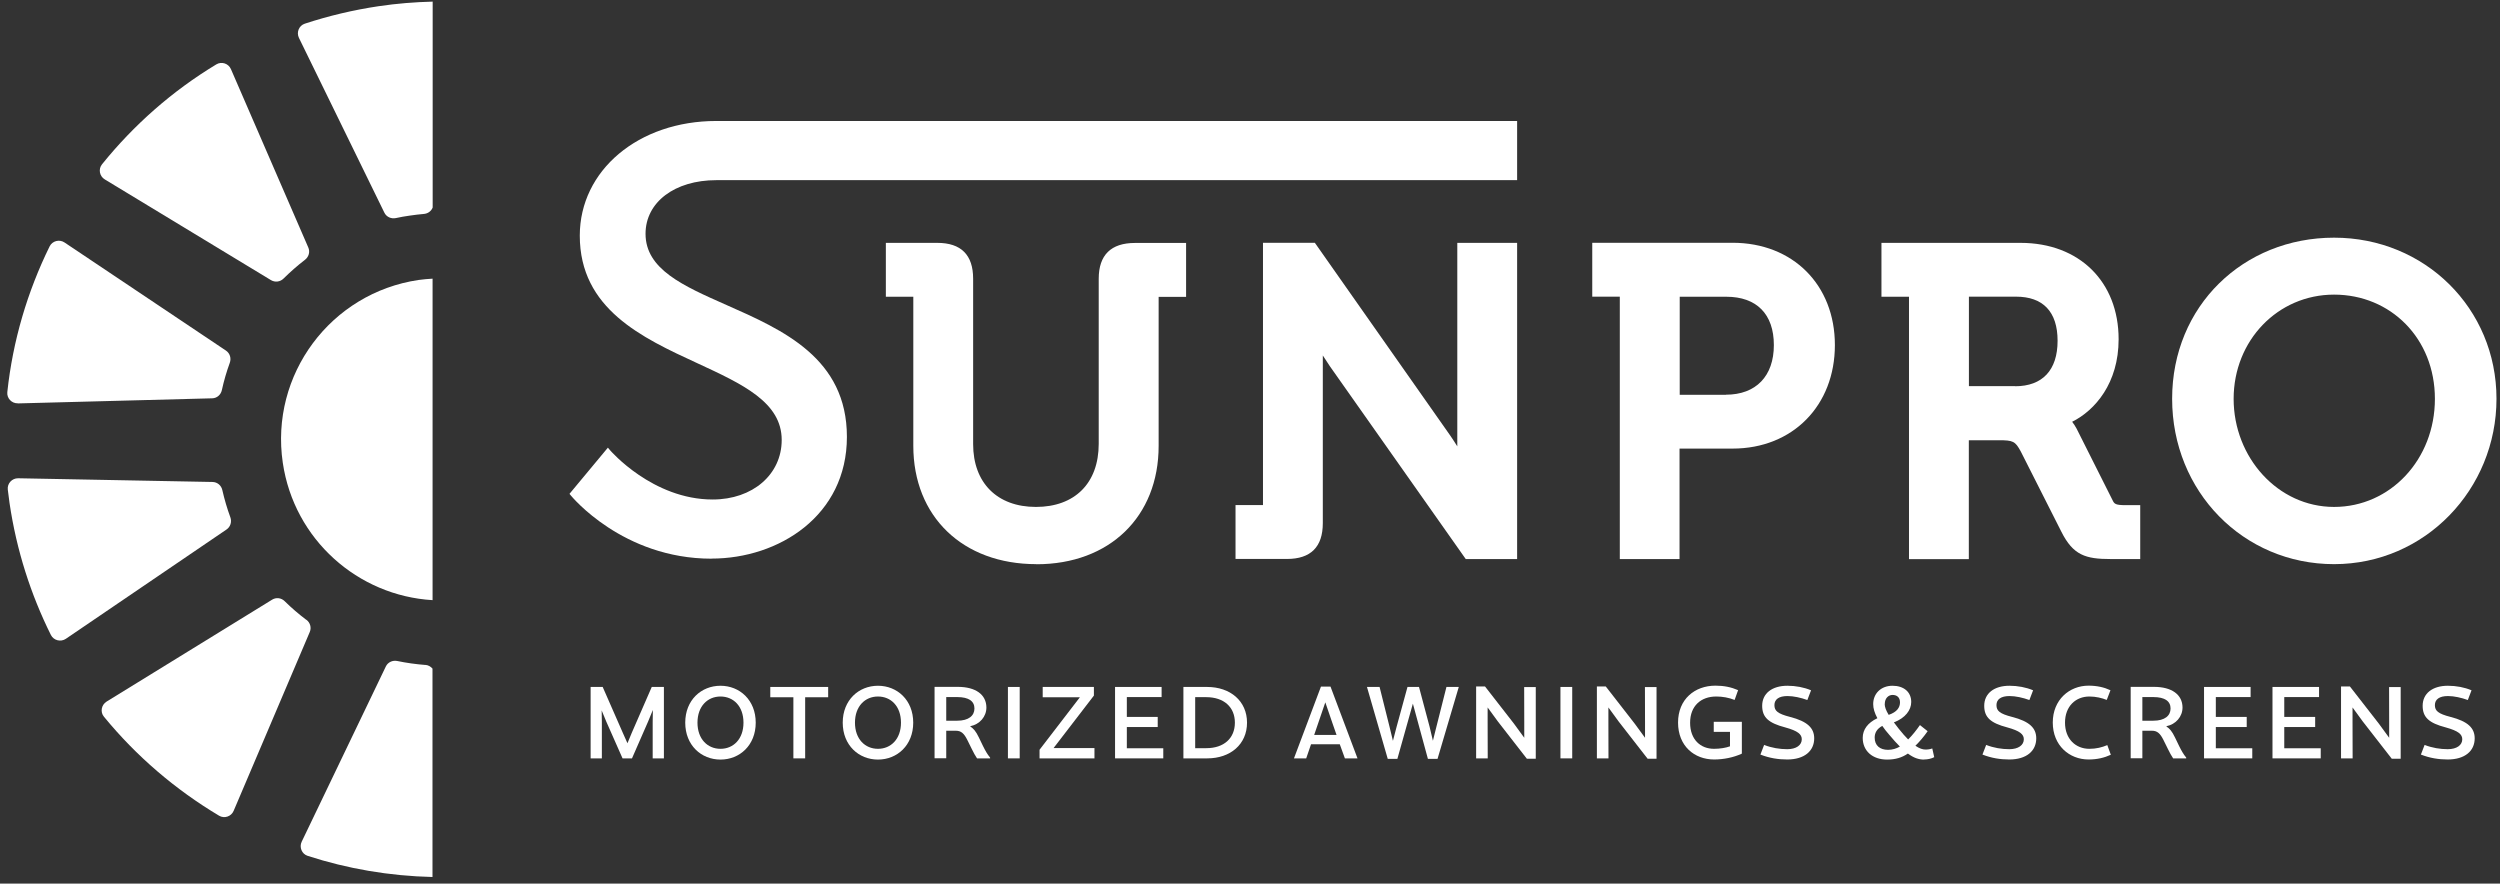 <svg xmlns="http://www.w3.org/2000/svg" width="232" height="82" viewBox="0 0 232 82" fill="none"><rect x="0" y="0" width="232" height="82" fill="#333333" stroke="none"/><path d="M61.61 63.749V70.377H60.569V66.995L60.586 65.884L60.147 66.951L58.649 70.377H57.772L56.257 66.951L55.835 65.927L55.852 66.995V70.377H54.81V63.749H55.929L57.806 68.027L58.228 68.974L58.615 68.036L60.483 63.749H61.602H61.61Z" fill="white"></path><path d="M70.131 67.063C70.131 69.163 68.642 70.489 66.861 70.489C65.079 70.489 63.59 69.163 63.59 67.063C63.59 64.963 65.079 63.638 66.861 63.638C68.642 63.638 70.131 64.963 70.131 67.063ZM68.995 67.063C68.995 65.531 68.057 64.636 66.861 64.636C65.664 64.636 64.726 65.54 64.726 67.063C64.726 68.587 65.664 69.49 66.861 69.49C68.057 69.49 68.995 68.587 68.995 67.063Z" fill="white"></path><path d="M71.483 64.705V63.749H76.854V64.705H74.719V70.377H73.626V64.705H71.492H71.483Z" fill="white"></path><path d="M84.747 67.063C84.747 69.163 83.258 70.489 81.476 70.489C79.694 70.489 78.205 69.163 78.205 67.063C78.205 64.963 79.694 63.638 81.476 63.638C83.258 63.638 84.747 64.963 84.747 67.063ZM83.611 67.063C83.611 65.531 82.672 64.636 81.476 64.636C80.279 64.636 79.341 65.54 79.341 67.063C79.341 68.587 80.279 69.49 81.476 69.49C82.672 69.49 83.611 68.587 83.611 67.063Z" fill="white"></path><path d="M91.882 70.325V70.377H90.669C90.505 70.145 90.359 69.861 90.178 69.499L89.774 68.681C89.472 68.07 89.197 67.812 88.706 67.812H87.811V70.368H86.727V63.741H88.887C90.548 63.741 91.529 64.464 91.538 65.651C91.538 66.504 90.918 67.218 90.049 67.39V67.425C90.333 67.605 90.557 67.846 90.841 68.44L91.228 69.241C91.443 69.671 91.607 69.972 91.882 70.308V70.325ZM88.827 66.882C89.903 66.882 90.428 66.409 90.428 65.746C90.428 65.084 89.92 64.688 88.827 64.688H87.811V66.882H88.827Z" fill="white"></path><path d="M94.628 63.749V70.377H93.535V63.749H94.628Z" fill="white"></path><path d="M96.47 69.577L100.214 64.705H96.763V63.749H101.514V64.55L97.77 69.422H101.566V70.377H96.47V69.577Z" fill="white"></path><path d="M107.797 63.749V64.688H104.57V66.53H107.436V67.468H104.57V69.439H107.952V70.377H103.477V63.749H107.806H107.797Z" fill="white"></path><path d="M112.015 63.749C114.175 63.749 115.724 65.058 115.724 67.063C115.724 69.069 114.184 70.377 112.032 70.377H109.82V63.749H112.015ZM114.597 67.063C114.597 65.617 113.581 64.696 111.929 64.696H110.913V69.43H111.946C113.581 69.43 114.597 68.509 114.597 67.063Z" fill="white"></path><path d="M124.332 69.069H121.664L121.216 70.377H120.08L122.585 63.715H123.471L125.976 70.377H124.806L124.332 69.069ZM121.956 68.2H124.031L123.626 67.037L122.989 65.178L121.956 68.2Z" fill="white"></path><path d="M135.375 63.749L133.404 70.42H132.509L131.115 65.299L129.677 70.42H128.782L126.854 63.749H128.025L128.946 67.433L129.264 68.75L129.608 67.433L130.615 63.749H131.683L132.664 67.433L132.974 68.742L133.301 67.433L134.23 63.749H135.367H135.375Z" fill="white"></path><path d="M142.519 63.749V70.411H141.693L139.008 66.96L138.052 65.651V66.994L138.061 70.377H136.985V63.706H137.811L140.497 67.158L141.452 68.466V67.123L141.443 63.758H142.519V63.749Z" fill="white"></path><path d="M145.902 63.749V70.377H144.809V63.749H145.902Z" fill="white"></path><path d="M153.726 63.749V70.411H152.9L150.214 66.96L149.259 65.651V66.994L149.267 70.377H148.191V63.706H149.018L151.703 67.158L152.659 68.466V67.123L152.65 63.758H153.726V63.749Z" fill="white"></path><path d="M161.292 64.059L160.973 64.954C160.422 64.739 159.854 64.636 159.269 64.636C157.849 64.636 156.842 65.505 156.842 67.072C156.842 68.638 157.814 69.49 159.062 69.49C159.63 69.49 160.164 69.396 160.543 69.258V67.915H159.036V66.986H161.644V69.938C160.861 70.3 159.932 70.48 159.071 70.48C157.238 70.48 155.723 69.232 155.723 67.055C155.723 64.877 157.281 63.629 159.191 63.629C159.992 63.629 160.655 63.767 161.309 64.051L161.292 64.059Z" fill="white"></path><path d="M168.066 64.059L167.722 64.963C167.136 64.748 166.448 64.593 165.88 64.593C165.079 64.593 164.666 64.903 164.666 65.436C164.666 65.97 164.976 66.237 166.112 66.529C167.73 66.943 168.358 67.562 168.358 68.518C168.358 69.688 167.455 70.48 165.854 70.48C165.019 70.48 164.201 70.351 163.366 70.024L163.71 69.129C164.408 69.404 165.165 69.525 165.854 69.525C166.697 69.525 167.205 69.146 167.205 68.604C167.205 68.148 166.852 67.829 165.664 67.502C164.124 67.098 163.53 66.573 163.53 65.497C163.53 64.352 164.442 63.638 165.871 63.638C166.646 63.638 167.412 63.784 168.066 64.059Z" fill="white"></path><path d="M178.558 70.489C178.05 70.489 177.594 70.334 177.052 69.929C176.501 70.308 175.898 70.489 175.115 70.489C173.772 70.489 172.86 69.688 172.86 68.475C172.86 67.692 173.342 67.063 174.22 66.65C173.962 66.168 173.832 65.738 173.832 65.342C173.832 64.343 174.573 63.638 175.623 63.638C176.673 63.638 177.362 64.214 177.362 65.144C177.362 65.901 176.811 66.633 175.752 67.037C175.881 67.21 176.036 67.416 176.2 67.623C176.518 68.027 176.819 68.363 177.077 68.621C177.473 68.234 177.844 67.752 178.171 67.287L178.885 67.855C178.541 68.354 178.136 68.828 177.749 69.206C178.128 69.465 178.429 69.559 178.678 69.559C178.928 69.559 179.126 69.525 179.315 69.456L179.496 70.265C179.238 70.403 178.894 70.48 178.549 70.48L178.558 70.489ZM176.303 69.275C176.01 68.983 175.692 68.63 175.339 68.208C175.081 67.915 174.857 67.631 174.676 67.364C174.177 67.631 173.97 68.01 173.97 68.449C173.97 69.189 174.461 69.585 175.21 69.585C175.614 69.585 175.993 69.465 176.303 69.284V69.275ZM174.9 65.325C174.9 65.609 175.02 65.927 175.27 66.34C176.053 66.073 176.32 65.643 176.32 65.178C176.32 64.713 176.027 64.49 175.631 64.49C175.235 64.49 174.908 64.808 174.908 65.325H174.9Z" fill="white"></path><path d="M188.672 64.059L188.327 64.963C187.742 64.748 187.054 64.593 186.485 64.593C185.685 64.593 185.272 64.903 185.272 65.436C185.272 65.97 185.582 66.237 186.718 66.529C188.336 66.943 188.964 67.562 188.964 68.518C188.964 69.688 188.061 70.48 186.46 70.48C185.625 70.48 184.807 70.351 183.972 70.024L184.316 69.129C185.014 69.404 185.771 69.525 186.46 69.525C187.303 69.525 187.811 69.146 187.811 68.604C187.811 68.148 187.458 67.829 186.27 67.502C184.73 67.098 184.136 66.573 184.136 65.497C184.136 64.352 185.048 63.638 186.477 63.638C187.252 63.638 188.018 63.784 188.672 64.059Z" fill="white"></path><path d="M195.85 64.059L195.506 64.954C195.067 64.774 194.49 64.636 193.896 64.636C192.623 64.636 191.633 65.54 191.633 67.063C191.633 68.587 192.631 69.49 193.896 69.49C194.533 69.49 195.067 69.353 195.558 69.146L195.885 70.041C195.274 70.325 194.602 70.48 193.819 70.48C192.029 70.48 190.497 69.172 190.497 67.055C190.497 64.937 192.037 63.629 193.819 63.629C194.602 63.629 195.274 63.784 195.842 64.051L195.85 64.059Z" fill="white"></path><path d="M202.882 70.325V70.377H201.669C201.505 70.145 201.359 69.861 201.178 69.499L200.774 68.681C200.472 68.07 200.197 67.812 199.706 67.812H198.811V70.368H197.727V63.741H199.887C201.548 63.741 202.529 64.464 202.538 65.651C202.538 66.504 201.918 67.218 201.049 67.39V67.425C201.333 67.605 201.557 67.846 201.841 68.44L202.228 69.241C202.443 69.671 202.607 69.972 202.882 70.308V70.325ZM199.827 66.882C200.903 66.882 201.428 66.409 201.428 65.746C201.428 65.084 200.92 64.688 199.827 64.688H198.811V66.882H199.827Z" fill="white"></path><path d="M208.856 63.749V64.688H205.628V66.53H208.495V67.468H205.628V69.439H209.011V70.377H204.535V63.749H208.865H208.856Z" fill="white"></path><path d="M215.208 63.749V64.688H211.98V66.53H214.847V67.468H211.98V69.439H215.363V70.377H210.887V63.749H215.217H215.208Z" fill="white"></path><path d="M222.783 63.749V70.411H221.956L219.271 66.96L218.315 65.651V66.994L218.324 70.377H217.248V63.706H218.074L220.76 67.158L221.715 68.466V67.123L221.707 63.758H222.783V63.749Z" fill="white"></path><path d="M229.358 64.059L229.014 64.963C228.429 64.748 227.74 64.593 227.172 64.593C226.372 64.593 225.958 64.903 225.958 65.436C225.958 65.97 226.268 66.237 227.404 66.529C229.023 66.943 229.651 67.562 229.651 68.518C229.651 69.688 228.747 70.48 227.146 70.48C226.311 70.48 225.494 70.351 224.659 70.024L225.003 69.129C225.7 69.404 226.458 69.525 227.146 69.525C227.99 69.525 228.498 69.146 228.498 68.604C228.498 68.148 228.145 67.829 226.957 67.502C225.416 67.098 224.822 66.573 224.822 65.497C224.822 64.352 225.735 63.638 227.163 63.638C227.938 63.638 228.704 63.784 229.358 64.059Z" fill="white"></path><path d="M66.035 51.846C57.772 51.846 53.029 46.044 52.977 45.984L52.848 45.829L56.412 41.542L56.601 41.766C56.635 41.809 60.552 46.354 66.138 46.354C69.848 46.354 72.542 44.03 72.542 40.828C72.542 37.325 68.909 35.647 64.7 33.701C59.588 31.343 53.804 28.666 53.804 21.866C53.804 15.807 59.252 11.227 66.474 11.227H140.789V16.719H66.474C62.609 16.719 59.906 18.768 59.906 21.694C59.906 24.991 63.392 26.523 67.42 28.305C72.654 30.62 78.593 33.236 78.593 40.544C78.593 47.852 72.275 51.837 66.035 51.837V51.846Z" fill="white"></path><path d="M96.169 52.353C89.343 52.353 84.755 47.938 84.755 41.37C84.755 41.37 84.755 27.547 84.755 27.538C84.738 27.538 82.207 27.538 82.207 27.538V22.538H86.985C89.188 22.538 90.307 23.657 90.307 25.86V41.215C90.307 44.805 92.536 47.043 96.134 47.043C99.732 47.043 101.961 44.848 101.961 41.181V25.869C101.961 23.665 103.097 22.546 105.327 22.546H110.069V27.547C110.069 27.547 107.53 27.547 107.522 27.547C107.522 27.564 107.522 41.379 107.522 41.379C107.522 47.946 102.968 52.362 96.186 52.362L96.169 52.353Z" fill="white"></path><path d="M136.021 51.88L123.411 33.985C123.213 33.693 122.998 33.357 122.757 32.987C122.757 33.168 122.757 33.349 122.757 33.512V48.549C122.757 50.752 121.638 51.871 119.434 51.871H114.657V46.871C114.657 46.871 117.196 46.871 117.205 46.871C117.205 46.862 117.205 22.529 117.205 22.529H122.016L134.592 40.432C134.807 40.742 135.022 41.078 135.237 41.422C135.237 41.241 135.237 41.069 135.237 40.897V22.538H140.789V51.88H136.021Z" fill="white"></path><path d="M150.318 51.88V27.53H147.761V22.529H160.784C166.37 22.529 170.278 26.428 170.278 32.023C170.278 37.618 166.379 41.629 160.784 41.629H155.861V51.88H150.309H150.318ZM160.164 36.628C162.953 36.628 164.614 34.906 164.614 32.023C164.614 29.14 163.005 27.538 160.207 27.538H155.878V36.636H160.173L160.164 36.628Z" fill="white"></path><path d="M195.876 51.88C193.543 51.88 192.39 51.527 191.297 49.349L187.527 41.895C187.01 40.949 186.821 40.854 185.504 40.854H182.707V51.889H177.155V27.538H174.599V22.538H187.51C192.949 22.538 196.608 26.136 196.608 31.481C196.608 35.552 194.43 38.074 192.295 39.141C192.45 39.339 192.588 39.554 192.708 39.778L196.048 46.423C196.212 46.767 196.315 46.879 197.288 46.879H198.613V51.88H195.876ZM187.002 35.844C189.541 35.844 190.944 34.347 190.944 31.627C190.944 28.907 189.575 27.53 187.088 27.53H182.715V35.836H187.01L187.002 35.844Z" fill="white"></path><path d="M216.603 52.353C208.176 52.353 201.574 45.614 201.574 37.007C201.574 28.399 208.176 22.056 216.603 22.056C225.029 22.056 231.674 28.623 231.674 37.007C231.674 45.39 225.055 52.353 216.603 52.353ZM216.603 27.341C211.378 27.341 207.281 31.593 207.281 37.015C207.281 42.438 211.378 47.043 216.603 47.043C221.827 47.043 225.959 42.636 225.959 37.015C225.959 31.395 221.844 27.341 216.603 27.341Z" fill="white"></path><path d="M38.852 25.98C30.684 27.185 25.038 34.777 26.243 42.945C27.293 50.081 33.223 55.288 40.143 55.693V25.86C39.713 25.886 39.283 25.92 38.852 25.98Z" fill="white"></path><path d="M35.16 0.572C32.785 0.925 30.486 1.475 28.283 2.198C27.741 2.379 27.491 2.999 27.741 3.515L35.668 19.732C35.857 20.128 36.296 20.326 36.727 20.239C37.157 20.145 37.596 20.067 38.035 20.007C38.474 19.938 38.913 19.895 39.352 19.852C39.722 19.818 40.023 19.585 40.152 19.258V0.15C38.508 0.193 36.839 0.322 35.169 0.572H35.16Z" fill="white"></path><path d="M1.652 37.437L19.693 36.963C20.132 36.955 20.493 36.636 20.588 36.206C20.777 35.337 21.027 34.484 21.328 33.658C21.474 33.245 21.337 32.789 20.975 32.539L5.99 22.503C5.516 22.185 4.862 22.348 4.604 22.865C2.547 27.056 1.187 31.618 0.679 36.387C0.619 36.955 1.084 37.445 1.652 37.428V37.437Z" fill="white"></path><path d="M21.38 48.015C21.078 47.197 20.829 46.345 20.631 45.476C20.536 45.046 20.166 44.736 19.727 44.727L1.686 44.383C1.118 44.374 0.662 44.865 0.722 45.424C0.774 45.846 0.825 46.268 0.886 46.69C1.531 51.062 2.857 55.176 4.725 58.929C4.983 59.437 5.637 59.601 6.11 59.282L21.027 49.134C21.388 48.885 21.526 48.428 21.38 48.015Z" fill="white"></path><path d="M28.421 57.518C27.715 56.984 27.043 56.407 26.415 55.788C26.105 55.478 25.623 55.418 25.253 55.65L9.889 65.109C9.407 65.411 9.278 66.073 9.648 66.513C12.652 70.179 16.276 73.278 20.33 75.697C20.82 75.989 21.457 75.774 21.681 75.249L28.748 58.645C28.92 58.241 28.782 57.776 28.438 57.518H28.421Z" fill="white"></path><path d="M39.49 61.71C38.603 61.641 37.725 61.52 36.864 61.34C36.434 61.253 35.995 61.451 35.806 61.847L27.999 78.106C27.749 78.623 28.008 79.251 28.55 79.423C32.234 80.62 36.133 81.291 40.135 81.386V62.045C39.972 61.856 39.748 61.727 39.481 61.701L39.49 61.71Z" fill="white"></path><path d="M9.725 16.65L25.15 25.998C25.528 26.221 26.002 26.161 26.311 25.851C26.94 25.232 27.603 24.646 28.308 24.104C28.653 23.837 28.79 23.372 28.61 22.968L21.431 6.416C21.207 5.891 20.562 5.676 20.071 5.977C15.991 8.439 12.419 11.589 9.467 15.247C9.105 15.695 9.235 16.358 9.725 16.65Z" fill="white"></path></svg>
